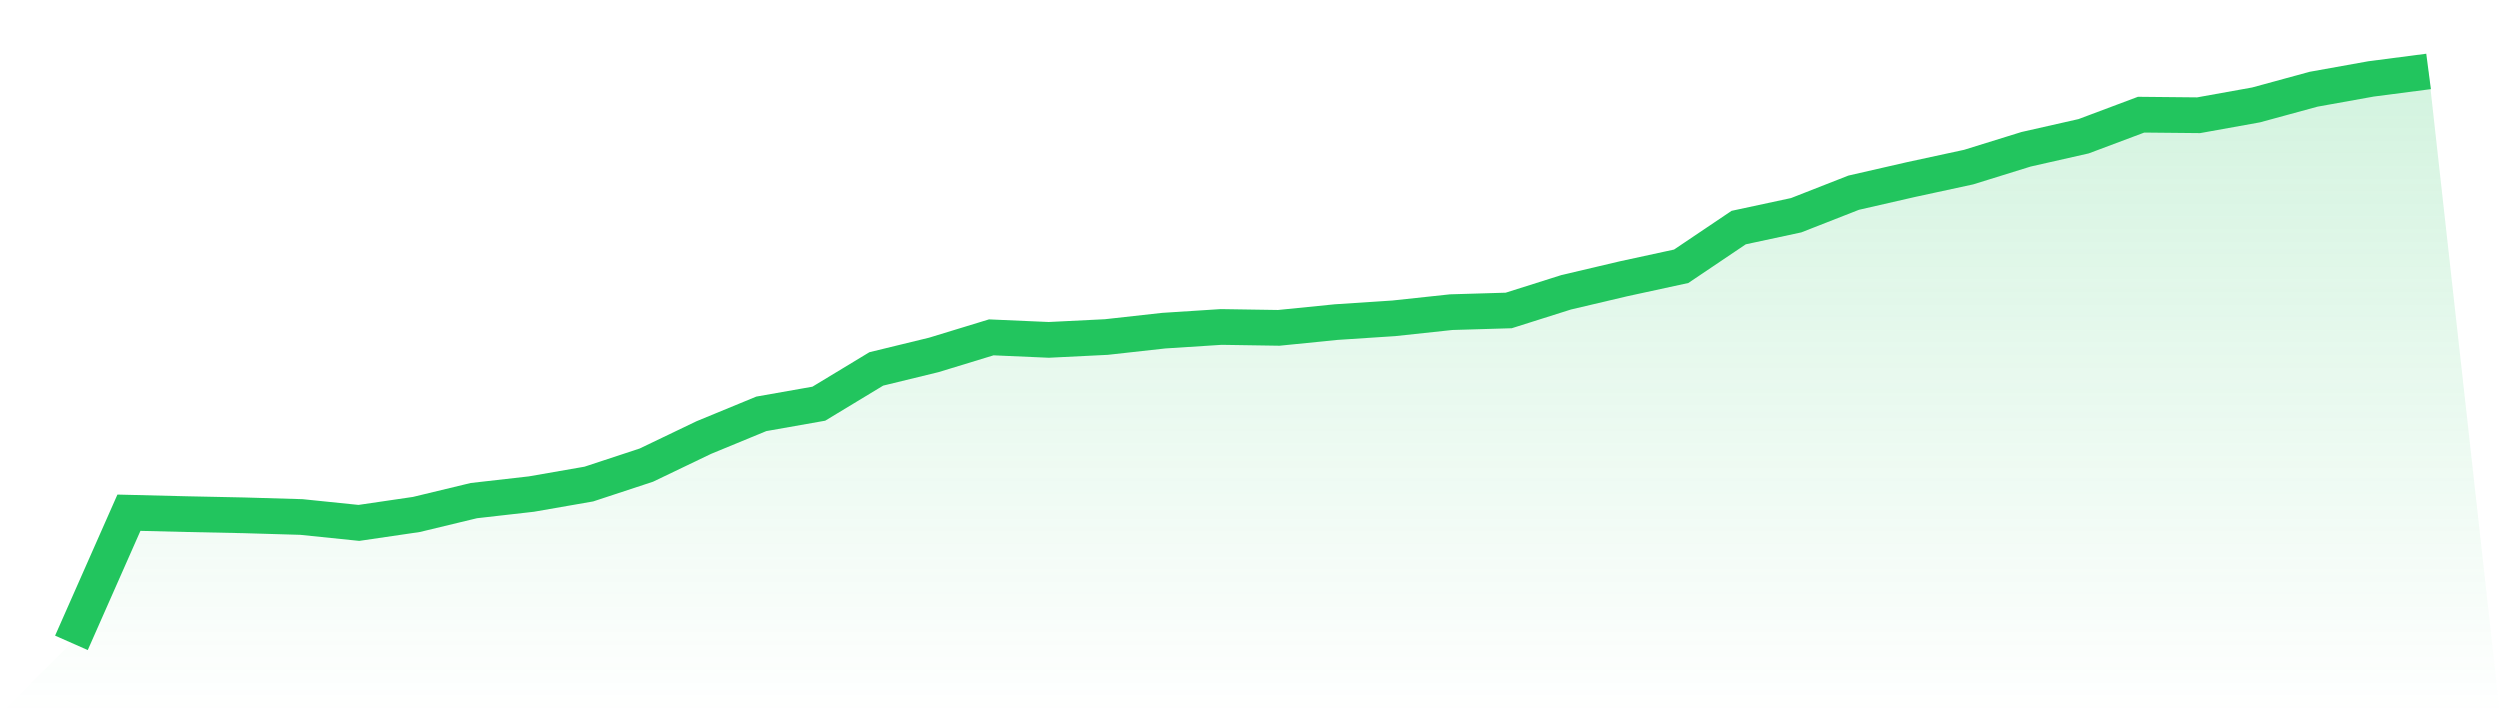 <svg viewBox="0 0 140 40" xmlns="http://www.w3.org/2000/svg">
<defs>
<linearGradient id="gradient" x1="0" x2="0" y1="0" y2="1">
<stop offset="0%" stop-color="#22c55e" stop-opacity="0.2"/>
<stop offset="100%" stop-color="#22c55e" stop-opacity="0"/>
</linearGradient>
</defs>
<path d="M4,36 L4,36 L7.22,28.712 L10.439,28.791 L13.659,28.858 L16.878,28.952 L20.098,29.282 L23.317,28.81 L26.537,28.034 L29.756,27.668 L32.976,27.107 L36.195,26.047 L39.415,24.502 L42.634,23.175 L45.854,22.607 L49.073,20.659 L52.293,19.875 L55.512,18.892 L58.732,19.033 L61.951,18.874 L65.171,18.517 L68.39,18.31 L71.61,18.36 L74.829,18.037 L78.049,17.826 L81.268,17.481 L84.488,17.386 L87.707,16.368 L90.927,15.61 L94.146,14.912 L97.366,12.744 L100.585,12.053 L103.805,10.791 L107.024,10.054 L110.244,9.358 L113.463,8.359 L116.683,7.63 L119.902,6.422 L123.122,6.454 L126.341,5.875 L129.561,4.997 L132.78,4.419 L136,4 L140,40 L0,40 z" fill="url(#gradient)"/>
<path d="M4,36 L4,36 L7.22,28.712 L10.439,28.791 L13.659,28.858 L16.878,28.952 L20.098,29.282 L23.317,28.81 L26.537,28.034 L29.756,27.668 L32.976,27.107 L36.195,26.047 L39.415,24.502 L42.634,23.175 L45.854,22.607 L49.073,20.659 L52.293,19.875 L55.512,18.892 L58.732,19.033 L61.951,18.874 L65.171,18.517 L68.39,18.31 L71.61,18.36 L74.829,18.037 L78.049,17.826 L81.268,17.481 L84.488,17.386 L87.707,16.368 L90.927,15.61 L94.146,14.912 L97.366,12.744 L100.585,12.053 L103.805,10.791 L107.024,10.054 L110.244,9.358 L113.463,8.359 L116.683,7.63 L119.902,6.422 L123.122,6.454 L126.341,5.875 L129.561,4.997 L132.78,4.419 L136,4" fill="none" stroke="#22c55e" stroke-width="2"/>
</svg>